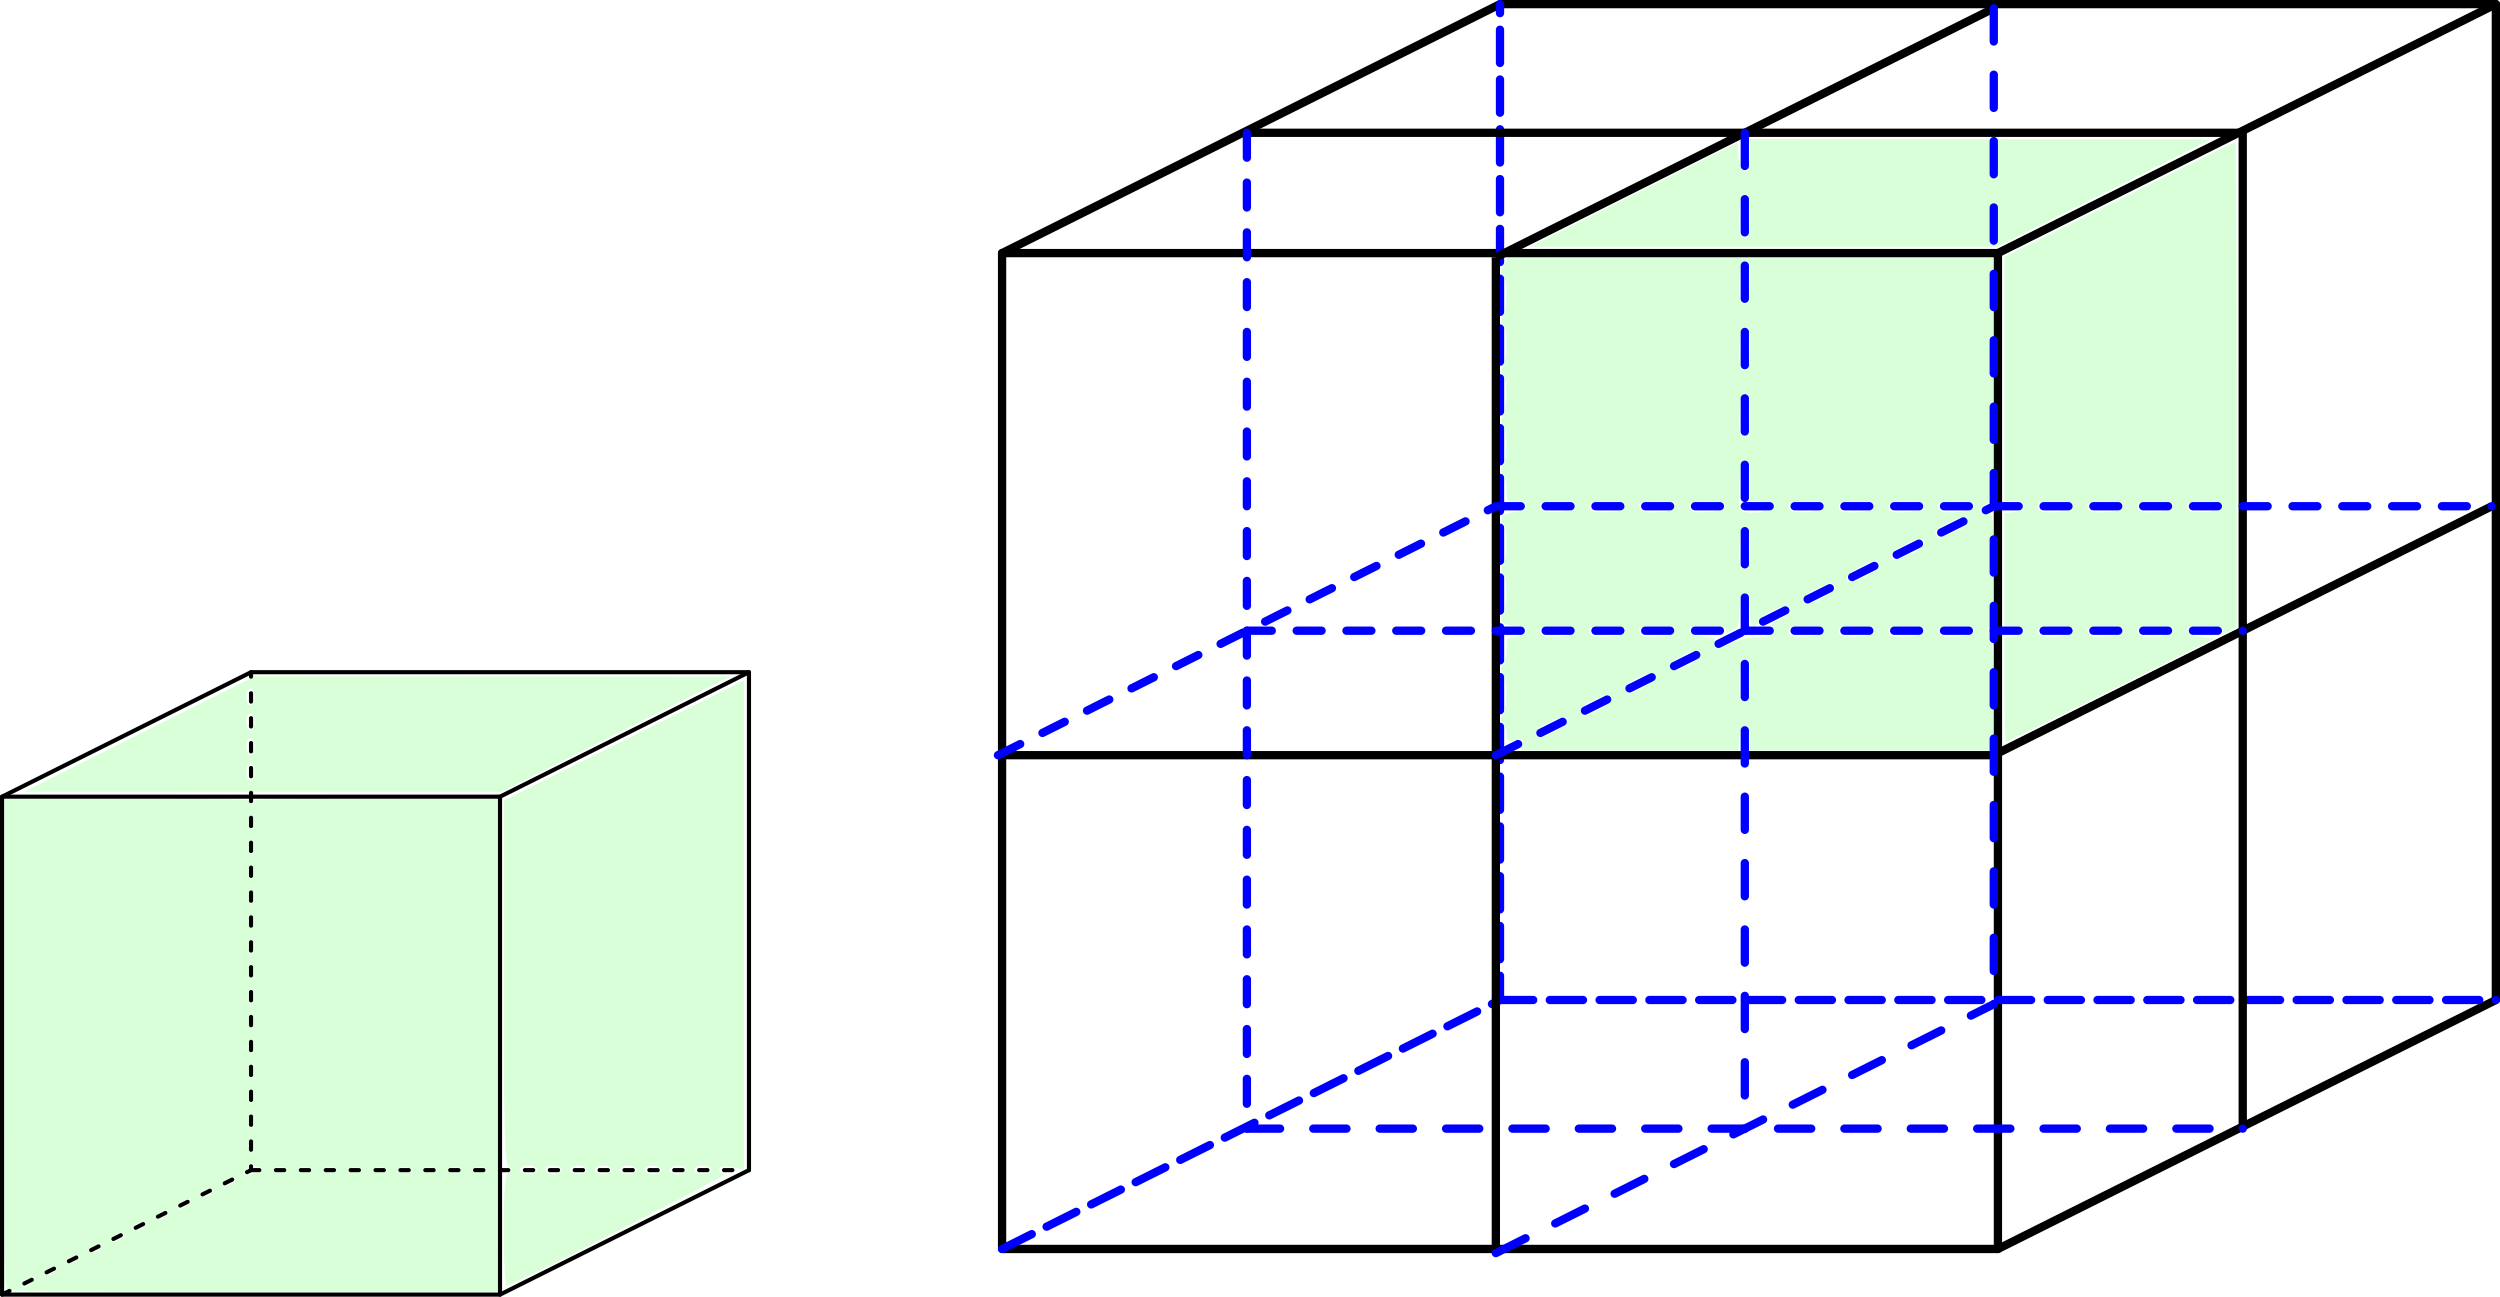 <?xml version="1.0" encoding="UTF-8" standalone="no"?>
<!-- Created with Inkscape (http://www.inkscape.org/) -->

<svg
   xmlns:dc="http://purl.org/dc/elements/1.1/"
   xmlns:cc="http://creativecommons.org/ns#"
   xmlns:rdf="http://www.w3.org/1999/02/22-rdf-syntax-ns#"
   xmlns:svg="http://www.w3.org/2000/svg"
   xmlns="http://www.w3.org/2000/svg"
   version="1.1"
   width="100%"
   height="100%"
   viewBox="0 0 301.25 156.25"
   id="svg2">
  <defs
     id="defs3475" />
  <path
     d="m 120.75,150.5 0,-120 60,-30 h 120 v 120 l -60,30 z"
     id="path2999"
     style="fill:none;stroke:#000000;stroke-width:1px;stroke-linecap:round;stroke-linejoin:round" />
  <path
     d="m 120.75,30.5 120,0 60,-30"
     id="path3001"
     style="fill:none;stroke:#000000;stroke-width:1px;stroke-linecap:round;stroke-linejoin:round" />
  <path
     d="m 240.75,30.5 0,120"
     id="path3003"
     style="fill:none;stroke:#000000;stroke-width:1px;stroke-linecap:round;stroke-linejoin:round" />
  <path
     d="m 120.75,150.5 60,-30 0,-120"
     id="path3005"
     style="fill:none;stroke:#0000ff;stroke-width:1;stroke-linecap:round;stroke-linejoin:round;stroke-miterlimit:4;stroke-opacity:1;stroke-dasharray:4, 2;stroke-dashoffset:0" />
  <path
     d="m 180.75,120.5 120,0"
     id="path3775"
     style="fill:none;stroke:#0000ff;stroke-width:1;stroke-linecap:round;stroke-linejoin:round;stroke-miterlimit:4;stroke-opacity:1;stroke-dasharray:4, 2;stroke-dashoffset:0" />
  <path
     d="m 150.25,16 120,0"
     id="path3479"
     style="fill:none;stroke:#000000;stroke-width:1px;stroke-linecap:butt;stroke-linejoin:miter;stroke-opacity:1" />
  <path
     d="m 180.25,31 60,-30"
     id="path3481"
     style="fill:none;stroke:#000000;stroke-width:1px;stroke-linecap:butt;stroke-linejoin:miter;stroke-opacity:1" />
  <path
     d="m 120.25,91 120,0"
     id="path3479-4"
     style="fill:none;stroke:#000000;stroke-width:1px;stroke-linecap:butt;stroke-linejoin:miter;stroke-opacity:1" />
  <path
     d="m 240.25,91 60,-30"
     id="path3481-0"
     style="fill:none;stroke:#000000;stroke-width:1px;stroke-linecap:butt;stroke-linejoin:miter;stroke-opacity:1" />
  <path
     d="m 270.25,16 0,120"
     id="path3519"
     style="fill:none;stroke:#000000;stroke-width:1px;stroke-linecap:butt;stroke-linejoin:miter;stroke-opacity:1" />
  <path
     d="m 180.25,31 0,120"
     id="path3521"
     style="fill:none;stroke:#000000;stroke-width:1px;stroke-linecap:butt;stroke-linejoin:miter;stroke-opacity:1" />
  <path
     d="m 120.25,91 60,-30"
     id="path3481-0-9"
     style="fill:#00ff00;stroke:#0000ff;stroke-width:1;stroke-linecap:round;stroke-linejoin:miter;stroke-miterlimit:4;stroke-opacity:1;stroke-dasharray:3, 3;stroke-dashoffset:0" />
  <path
     d="m 180.25,61 120,0"
     id="path3479-4-4"
     style="fill:#00ff00;stroke:#0000ff;stroke-width:1;stroke-linecap:round;stroke-linejoin:miter;stroke-miterlimit:4;stroke-opacity:1;stroke-dasharray:3, 3;stroke-dashoffset:0" />
  <path
     d="m 210.25,16 0,120"
     id="path3559"
     style="fill:none;stroke:#0000ff;stroke-width:1;stroke-linecap:round;stroke-linejoin:miter;stroke-miterlimit:4;stroke-opacity:1;stroke-dasharray:4, 4;stroke-dashoffset:0" />
  <path
     d="m 180.25,151 60,-30"
     id="path3481-8"
     style="fill:none;stroke:#0000ff;stroke-width:1;stroke-linecap:round;stroke-linejoin:miter;stroke-miterlimit:4;stroke-opacity:1;stroke-dasharray:4, 4;stroke-dashoffset:0;marker-start:none;marker-mid:none" />
  <path
     d="m 150.25,136 120,0"
     id="path3479-4-4-8"
     style="fill:none;stroke:#0000ff;stroke-width:1;stroke-linecap:round;stroke-linejoin:miter;stroke-miterlimit:4;stroke-opacity:1;stroke-dasharray:4, 4;stroke-dashoffset:0" />
  <path
     d="m 150.25,76 120,0"
     id="path3479-2"
     style="fill:none;stroke:#0000ff;stroke-width:1;stroke-linecap:round;stroke-linejoin:miter;stroke-miterlimit:4;stroke-opacity:1;stroke-dasharray:3, 3;stroke-dashoffset:0" />
  <path
     d="m 180.25,91 60,-30"
     id="path3481-4"
     style="fill:none;stroke:#0000ff;stroke-width:1;stroke-linecap:round;stroke-linejoin:miter;stroke-miterlimit:4;stroke-opacity:1;stroke-dasharray:3, 3;stroke-dashoffset:0" />
  <path
     d="m 150.25,16 0,120"
     id="path3519-5"
     style="fill:none;stroke:#0000ff;stroke-width:1;stroke-linecap:round;stroke-linejoin:miter;stroke-miterlimit:4;stroke-opacity:1;stroke-dasharray:3, 3;stroke-dashoffset:0" />
  <path
     d="m 183.454,89.714 c 0.171,-0.653 0.091,-0.699 -0.865,-0.508 -0.979,0.196 -1.053,0.146 -1.053,-0.714 0,-0.509 -0.184,-1.109 -0.408,-1.333 -0.322,-0.322 -0.322,-0.546 0,-1.062 0.53,-0.849 0.53,-4.407 0,-4.938 -0.322,-0.322 -0.322,-0.546 0,-1.062 0.225,-0.36 0.408,-1.246 0.408,-1.971 0,-1.241 0.062,-1.323 1.081,-1.421 0.712,-0.069 1.118,-0.304 1.191,-0.688 0.091,-0.479 -0.135,-0.583 -1.258,-0.583 -1.442,0 -2.12,-0.694 -1.392,-1.422 0.51,-0.51 0.486,-4.336 -0.031,-4.853 -0.322,-0.322 -0.322,-0.546 0,-1.062 0.513,-0.822 0.536,-4.402 0.031,-4.907 -0.664,-0.664 -0.055,-1.375 1.273,-1.485 0.889,-0.073 1.299,-0.278 1.376,-0.688 0.089,-0.467 -0.126,-0.583 -1.081,-0.583 -1.181,0 -1.191,-0.012 -1.191,-1.433 0,-0.788 -0.184,-1.617 -0.408,-1.842 -0.322,-0.322 -0.322,-0.546 0,-1.062 0.53,-0.849 0.53,-4.407 0,-4.938 -0.322,-0.322 -0.322,-0.546 0,-1.062 0.53,-0.849 0.53,-4.407 0,-4.938 -0.322,-0.322 -0.322,-0.546 0,-1.062 0.53,-0.849 0.53,-4.407 0,-4.938 -0.322,-0.322 -0.322,-0.546 0,-1.062 0.522,-0.835 0.532,-4.405 0.015,-4.923 -0.302,-0.302 -0.289,-0.588 0.056,-1.233 l 0.45,-0.84 29.277,0 29.277,0 0,14.613 0,14.613 -0.86,0.392 c -0.998,0.455 -0.905,1.228 0.143,1.189 0.71,-0.026 0.716,0.032 0.716,6.722 0,5.096 -0.102,6.786 -0.417,6.9 -0.333,0.121 -0.333,0.292 0,0.857 0.296,0.501 0.417,2.639 0.417,7.377 l 0,6.671 -14.667,0 -14.667,0 0,-1.524 c 0,-1.272 -0.097,-1.506 -0.583,-1.414 -0.426,0.081 -0.611,0.493 -0.686,1.524 l -0.102,1.414 -13.116,0 -13.116,0 0.188,-0.719 z m 5.416,-2.787 c 0,-0.644 -0.772,-0.627 -2.1,0.047 -1.696,0.861 -1.962,1.148 -1.539,1.659 0.303,0.365 0.663,0.296 2.004,-0.383 0.899,-0.456 1.635,-1.051 1.635,-1.323 z m 5.333,-2.667 c 0,-0.644 -0.772,-0.627 -2.1,0.047 -1.696,0.861 -1.962,1.148 -1.539,1.659 0.303,0.365 0.663,0.296 2.004,-0.383 0.899,-0.456 1.635,-1.051 1.635,-1.323 z m 16.667,-2.372 c 0,-2.206 -0.07,-2.491 -0.583,-2.394 -0.476,0.091 -0.602,0.533 -0.683,2.411 -0.068,1.575 0.032,2.381 0.317,2.558 0.759,0.469 0.949,-0.045 0.949,-2.576 z m -11.333,-0.295 c 0,-0.679 -0.782,-0.619 -2.347,0.179 -1.222,0.623 -1.619,1.25 -1.113,1.756 0.342,0.342 3.459,-1.401 3.459,-1.935 z m 4.013,-1.501 c 1.31,-0.668 1.792,-1.66 0.807,-1.66 -0.885,0 -3.153,1.324 -3.153,1.84 0,0.678 0.782,0.618 2.347,-0.18 z m 5.32,-2.66 c 0.798,-0.407 1.965,-0.667 2.997,-0.667 1.242,0 1.745,-0.141 1.895,-0.534 0.113,-0.294 0.023,-0.646 -0.2,-0.784 -0.268,-0.165 -0.062,-0.392 0.607,-0.669 1.379,-0.571 1.975,-1.305 1.367,-1.68 -0.598,-0.369 -3.667,1.17 -3.667,1.839 0,0.272 -0.225,0.494 -0.5,0.494 -0.39,0 -0.5,-0.447 -0.5,-2.024 0,-1.748 -0.08,-2.009 -0.583,-1.913 -0.466,0.089 -0.603,0.52 -0.681,2.144 -0.086,1.789 -0.196,2.078 -0.917,2.406 -0.668,0.305 -0.819,0.283 -0.819,-0.12 0,-0.385 -0.48,-0.493 -2.191,-0.493 -1.907,0 -2.177,0.076 -2.08,0.583 0.083,0.437 0.498,0.608 1.656,0.683 1.345,0.087 1.523,0.184 1.375,0.75 -0.224,0.856 0.541,0.85 2.241,-0.017 z m -19.062,-1.417 c 0.097,-0.508 -0.173,-0.583 -2.08,-0.583 -1.604,0 -2.191,0.119 -2.191,0.444 0,0.771 0.423,0.921 2.317,0.82 1.444,-0.077 1.867,-0.224 1.954,-0.681 l 0,0 z m 6,0 c 0.097,-0.508 -0.173,-0.583 -2.08,-0.583 -1.604,0 -2.191,0.119 -2.191,0.444 0,0.771 0.423,0.921 2.317,0.82 1.444,-0.077 1.867,-0.224 1.954,-0.681 l 0,0 z m 6,0 c 0.097,-0.508 -0.173,-0.583 -2.08,-0.583 -1.604,0 -2.191,0.119 -2.191,0.444 0,0.771 0.423,0.921 2.317,0.82 1.444,-0.077 1.867,-0.224 1.954,-0.681 l 0,0 z m 18,0 c 0.097,-0.508 -0.173,-0.583 -2.08,-0.583 -1.604,0 -2.191,0.119 -2.191,0.444 0,0.771 0.423,0.921 2.317,0.82 1.444,-0.077 1.867,-0.224 1.954,-0.681 l 0,0 z m 6,0 c 0.097,-0.508 -0.173,-0.583 -2.08,-0.583 -1.604,0 -2.191,0.119 -2.191,0.444 0,0.771 0.423,0.921 2.317,0.82 1.444,-0.077 1.867,-0.224 1.954,-0.681 l 0,0 z m 6,0 c 0.097,-0.508 -0.173,-0.583 -2.08,-0.583 -1.604,0 -2.191,0.119 -2.191,0.444 0,0.771 0.423,0.921 2.317,0.82 1.444,-0.077 1.867,-0.224 1.954,-0.681 l 0,0 z m 6,0 c 0.097,-0.508 -0.173,-0.583 -2.08,-0.583 -1.604,0 -2.191,0.119 -2.191,0.444 0,0.771 0.423,0.921 2.317,0.82 1.444,-0.077 1.867,-0.224 1.954,-0.681 l 0,0 z m -18.281,-3.912 c 1.485,-0.758 1.894,-1.254 1.421,-1.727 -0.442,-0.442 -3.745,1.229 -3.745,1.894 0,0.676 0.78,0.62 2.324,-0.168 l 0,0 z m 5.333,-2.667 c 1.485,-0.758 1.894,-1.254 1.421,-1.727 -0.442,-0.442 -3.745,1.229 -3.745,1.894 0,0.676 0.78,0.62 2.324,-0.168 l 0,0 z M 210.87,65.889 c 0,-2.206 -0.07,-2.491 -0.583,-2.394 -0.476,0.091 -0.602,0.533 -0.683,2.411 -0.068,1.575 0.032,2.381 0.317,2.558 0.759,0.469 0.949,-0.045 0.949,-2.576 z m 19.491,0.811 c 1.446,-0.703 1.874,-1.336 1.188,-1.759 -0.487,-0.301 -3.679,1.433 -3.679,1.998 0,0.688 0.728,0.618 2.491,-0.239 z m 5.333,-2.667 c 1.446,-0.703 1.874,-1.336 1.188,-1.759 -0.371,-0.229 -3.679,1.368 -3.679,1.776 0,0.348 0.367,0.717 0.713,0.717 0.148,0 0.948,-0.33 1.778,-0.733 l 0,0 z m -45.887,-3.017 c 0.097,-0.508 -0.173,-0.583 -2.08,-0.583 -1.604,0 -2.191,0.119 -2.191,0.444 0,0.771 0.423,0.921 2.317,0.82 1.444,-0.077 1.867,-0.224 1.954,-0.681 z m 6,0 c 0.097,-0.508 -0.173,-0.583 -2.08,-0.583 -1.604,0 -2.191,0.119 -2.191,0.444 0,0.771 0.423,0.921 2.317,0.82 1.444,-0.077 1.867,-0.224 1.954,-0.681 z m 6,0 c 0.097,-0.508 -0.173,-0.583 -2.08,-0.583 -1.604,0 -2.191,0.119 -2.191,0.444 0,0.771 0.423,0.921 2.317,0.82 1.444,-0.077 1.867,-0.224 1.954,-0.681 l 0,0 z m 6,0 c 0.097,-0.508 -0.173,-0.583 -2.08,-0.583 -1.604,0 -2.191,0.119 -2.191,0.444 0,0.771 0.423,0.921 2.317,0.82 1.444,-0.077 1.867,-0.224 1.954,-0.681 z m 6,0 c 0.093,-0.487 -0.142,-0.583 -1.413,-0.583 l -1.524,0 0,-2.524 c 0,-2.224 -0.069,-2.511 -0.583,-2.413 -0.487,0.093 -0.6,0.548 -0.682,2.745 -0.054,1.448 -0.018,2.842 0.079,3.096 0.283,0.737 3.977,0.45 4.124,-0.321 l 0,0 z m 6,0 c 0.097,-0.508 -0.173,-0.583 -2.08,-0.583 -1.604,0 -2.191,0.119 -2.191,0.444 0,0.771 0.423,0.921 2.317,0.82 1.444,-0.077 1.867,-0.224 1.954,-0.681 z m 6,0 c 0.097,-0.508 -0.173,-0.583 -2.08,-0.583 -1.604,0 -2.191,0.119 -2.191,0.444 0,0.771 0.423,0.921 2.317,0.82 1.444,-0.077 1.867,-0.224 1.954,-0.681 l 0,0 z m 6,0 c 0.097,-0.508 -0.173,-0.583 -2.08,-0.583 -1.604,0 -2.191,0.119 -2.191,0.444 0,0.771 0.423,0.921 2.317,0.82 1.444,-0.077 1.867,-0.224 1.954,-0.681 l 0,0 z m 6,0 c 0.097,-0.508 -0.173,-0.583 -2.08,-0.583 -1.604,0 -2.191,0.119 -2.191,0.444 0,0.771 0.423,0.921 2.317,0.82 1.444,-0.077 1.867,-0.224 1.954,-0.681 l 0,0 z M 210.87,49.889 c 0,-2.206 -0.07,-2.491 -0.583,-2.394 -0.476,0.091 -0.602,0.533 -0.683,2.411 -0.068,1.575 0.032,2.381 0.317,2.558 0.759,0.469 0.949,-0.045 0.949,-2.576 z m 0,-8 c 0,-2.206 -0.07,-2.491 -0.583,-2.394 -0.476,0.091 -0.602,0.533 -0.683,2.411 -0.068,1.575 0.032,2.381 0.317,2.558 0.759,0.469 0.949,-0.045 0.949,-2.576 z m 0,-8 c 0,-2.206 -0.07,-2.491 -0.583,-2.394 -0.476,0.091 -0.602,0.533 -0.683,2.411 -0.068,1.575 0.032,2.381 0.317,2.558 0.759,0.469 0.949,-0.045 0.949,-2.576 z"
     id="path4833"
     style="opacity:0.15;fill:#00ff00;stroke:#000000;stroke-width:0;stroke-linecap:round;stroke-miterlimit:4;stroke-opacity:0;stroke-dasharray:none;stroke-dashoffset:0" />
  <path
     d="m 241.537,83.121 0,-6.312 1.081,-0.104 c 0.712,-0.069 1.118,-0.304 1.191,-0.688 0.088,-0.467 -0.126,-0.583 -1.081,-0.583 l -1.191,0 0,-6.812 0,-6.812 1.081,-0.104 c 0.712,-0.069 1.118,-0.304 1.191,-0.688 0.088,-0.467 -0.126,-0.583 -1.081,-0.583 l -1.191,0 0,-14.752 0,-14.752 13.834,-6.915 c 7.609,-3.803 13.909,-6.915 14,-6.915 0.091,0 0.166,13.176 0.166,29.28 l 0,29.28 -0.833,0.38 c -0.684,0.312 -0.833,0.292 -0.833,-0.113 0,-0.385 -0.48,-0.493 -2.191,-0.493 -1.907,0 -2.177,0.076 -2.08,0.583 0.081,0.429 0.533,0.628 1.705,0.75 l 1.594,0.167 -12.515,6.25 c -6.883,3.438 -12.59,6.25 -12.681,6.25 -0.091,0 -0.166,-2.84 -0.166,-6.312 z m 8.271,-7.104 c 0.097,-0.508 -0.173,-0.583 -2.08,-0.583 -1.604,0 -2.191,0.119 -2.191,0.444 0,0.771 0.423,0.921 2.317,0.82 1.444,-0.077 1.867,-0.224 1.954,-0.681 l 0,0 z m 6,0 c 0.097,-0.508 -0.173,-0.583 -2.08,-0.583 -1.604,0 -2.191,0.119 -2.191,0.444 0,0.771 0.423,0.921 2.317,0.82 1.444,-0.077 1.867,-0.224 1.954,-0.681 l 0,0 z m 6,0 c 0.097,-0.508 -0.173,-0.583 -2.08,-0.583 -1.604,0 -2.191,0.119 -2.191,0.444 0,0.771 0.423,0.921 2.317,0.82 1.444,-0.077 1.867,-0.224 1.954,-0.681 l 0,0 z m -12,-15 c 0.097,-0.508 -0.173,-0.583 -2.08,-0.583 -1.604,0 -2.191,0.119 -2.191,0.444 0,0.771 0.423,0.921 2.317,0.82 1.444,-0.077 1.867,-0.224 1.954,-0.681 l 0,0 z m 6,0 c 0.097,-0.508 -0.173,-0.583 -2.08,-0.583 -1.604,0 -2.191,0.119 -2.191,0.444 0,0.771 0.423,0.921 2.317,0.82 1.444,-0.077 1.867,-0.224 1.954,-0.681 l 0,0 z m 6,0 c 0.097,-0.508 -0.173,-0.583 -2.08,-0.583 -1.604,0 -2.191,0.119 -2.191,0.444 0,0.771 0.423,0.921 2.317,0.82 1.444,-0.077 1.867,-0.224 1.954,-0.681 l 0,0 z m 6,0 c 0.097,-0.508 -0.173,-0.583 -2.08,-0.583 -1.604,0 -2.191,0.119 -2.191,0.444 0,0.771 0.423,0.921 2.317,0.82 1.444,-0.077 1.867,-0.224 1.954,-0.681 l 0,0 z"
     id="path4835"
     style="opacity:0.15;fill:#00ff00;stroke:#000000;stroke-width:0;stroke-linecap:round;stroke-miterlimit:4;stroke-opacity:0;stroke-dasharray:none;stroke-dashoffset:0" />
  <path
     d="m 196.87,23.454 12.5,-6.277 0.105,1.538 c 0.1,1.464 0.551,2.2 1.129,1.843 0.146,-0.09 0.266,-0.98 0.266,-1.978 l 0,-1.814 27.75,0.018 27.75,0.018 -12.833,6.464 -12.833,6.464 -28.167,10e-6 -28.167,10e-6 12.5,-6.277 z m 14,2.435 c 0,-2.206 -0.07,-2.491 -0.583,-2.394 -0.476,0.091 -0.602,0.533 -0.683,2.411 -0.068,1.575 0.032,2.381 0.317,2.558 0.759,0.469 0.949,-0.045 0.949,-2.576 z"
     id="path4837"
     style="opacity:0.15;fill:#00ff00;stroke:#000000;stroke-width:0;stroke-linecap:round;stroke-miterlimit:4;stroke-opacity:0;stroke-dasharray:none;stroke-dashoffset:0" />
  <path
     d="m 240.25,1 0,120"
     id="path3559-5"
     style="fill:none;stroke:#0000ff;stroke-width:1;stroke-linecap:round;stroke-linejoin:miter;stroke-miterlimit:4;stroke-opacity:1;stroke-dasharray:4, 4;stroke-dashoffset:0" />
  <g
     transform="matrix(0.5,0,0,0.5,-2.25,74)"
     id="layer2"
     style="fill:none;stroke:#000000;stroke-linecap:round;stroke-linejoin:round">
    <path
       d="M 5,164 5,44 65,14 h 120 v 120 l -60,30 z"
       id="path2999-1"
       style="stroke-width:1px" />
    <path
       d="m 5,44 120,0 60,-30"
       id="path3001-7"
       style="stroke-width:1px" />
    <path
       d="m 125,44 0,120"
       id="path3003-4"
       style="stroke-width:1px" />
    <path
       d="M 5,164 65,134 65,14"
       id="path3005-0"
       style="stroke-width:1;stroke-miterlimit:4;stroke-dasharray:2, 4;stroke-dashoffset:0" />
    <path
       d="m 65,134 120,0"
       id="path3775-9"
       style="stroke-width:1;stroke-miterlimit:4;stroke-dasharray:2, 4;stroke-dashoffset:0" />
  </g>
  <path
     d="m 16.842,88.436 13.906,-6.965 28.594,0.027 28.594,0.027 -13.75,6.943 -13.75,6.943 -28.75,-0.005 -28.75,-0.005 13.906,-6.965 z m 13.844,4.535 c 0,-0.55 -0.225,-1 -0.5,-1 -0.275,0 -0.5,0.45 -0.5,1 0,0.55 0.225,1 0.5,1 0.275,0 0.5,-0.45 0.5,-1 z m 0,-3 c 0,-0.55 -0.225,-1 -0.5,-1 -0.275,0 -0.5,0.45 -0.5,1 0,0.55 0.225,1 0.5,1 0.275,0 0.5,-0.45 0.5,-1 z m 0,-3 c 0,-0.55 -0.225,-1 -0.5,-1 -0.275,0 -0.5,0.45 -0.5,1 0,0.55 0.225,1 0.5,1 0.275,0 0.5,-0.45 0.5,-1 z m 0,-3 c 0,-0.55 -0.225,-1 -0.5,-1 -0.275,0 -0.5,0.45 -0.5,1 0,0.55 0.225,1 0.5,1 0.275,0 0.5,-0.45 0.5,-1 z"
     id="path3774"
     style="opacity:0.15;fill:#00ff00;stroke:#000000;stroke-width:0;stroke-miterlimit:4;stroke-opacity:0;stroke-dasharray:none;stroke-dashoffset:0" />
  <path
     d="m 60.686,148.263 c 0,-4.878 0.171,-6.788 0.625,-7 0.5,-0.233 0.5,-0.35 0,-0.583 -0.486,-0.227 -0.625,-5.172 -0.625,-22.248 l 0,-21.957 14.5,-7.253 14.5,-7.253 0,29.489 0,29.489 -1.5,-0.3 c -0.956,-0.191 -1.5,-0.096 -1.5,0.262 0,0.309 0.281,0.575 0.625,0.589 0.603,0.026 -25.489,13.392 -26.25,13.446 -0.206,0.015 -0.375,-2.992 -0.375,-6.681 z m 4,-7.292 c 0,-0.275 -0.45,-0.5 -1,-0.5 -0.55,0 -1,0.225 -1,0.5 0,0.275 0.45,0.5 1,0.5 0.55,0 1,-0.225 1,-0.5 z m 3,0 c 0,-0.275 -0.45,-0.5 -1,-0.5 -0.55,0 -1,0.225 -1,0.5 0,0.275 0.45,0.5 1,0.5 0.55,0 1,-0.225 1,-0.5 z m 3,0 c 0,-0.275 -0.45,-0.5 -1,-0.5 -0.55,0 -1,0.225 -1,0.5 0,0.275 0.45,0.5 1,0.5 0.55,0 1,-0.225 1,-0.5 z m 3,0 c 0,-0.275 -0.45,-0.5 -1,-0.5 -0.55,0 -1,0.225 -1,0.5 0,0.275 0.45,0.5 1,0.5 0.55,0 1,-0.225 1,-0.5 z m 3,0 c 0,-0.275 -0.45,-0.5 -1,-0.5 -0.55,0 -1,0.225 -1,0.5 0,0.275 0.45,0.5 1,0.5 0.55,0 1,-0.225 1,-0.5 z m 3,0 c 0,-0.275 -0.45,-0.5 -1,-0.5 -0.55,0 -1,0.225 -1,0.5 0,0.275 0.45,0.5 1,0.5 0.55,0 1,-0.225 1,-0.5 z m 3,0 c 0,-0.275 -0.45,-0.5 -1,-0.5 -0.55,0 -1,0.225 -1,0.5 0,0.275 0.45,0.5 1,0.5 0.55,0 1,-0.225 1,-0.5 z m 3,0 c 0,-0.275 -0.45,-0.5 -1,-0.5 -0.55,0 -1,0.225 -1,0.5 0,0.275 0.45,0.5 1,0.5 0.55,0 1,-0.225 1,-0.5 z"
     id="path3776"
     style="opacity:0.15;fill:#00ff00;stroke:#000000;stroke-width:0;stroke-miterlimit:4;stroke-opacity:0;stroke-dasharray:none;stroke-dashoffset:0" />
  <path
     d="m 1.454,155.443 c -0.074,-0.12 -0.304,-0.173 -0.512,-0.119 -0.369,0.096 -0.377,-0.589 -0.377,-29.483 l 0,-29.581 14.7,0 c 12.933,0 14.7,0.036 14.7,0.3 0,0.165 0.135,0.3 0.3,0.3 0.165,0 0.3,-0.135 0.3,-0.3 0,-0.264 1.767,-0.3 14.7,-0.3 l 14.7,0 0,29.7 0,29.7 -29.188,0 c -20.802,0 -29.227,-0.062 -29.323,-0.217 z m 2.121,-0.688 c 0.564,-0.292 0.82,-0.895 0.38,-0.895 -0.326,0 -1.39,0.591 -1.39,0.772 0,0.167 0.209,0.428 0.343,0.428 0.042,0 0.342,-0.137 0.667,-0.305 z m 2.681,-1.327 c 0.49,-0.223 0.648,-0.563 0.384,-0.827 -0.202,-0.202 -1.275,0.441 -1.275,0.764 0,0.355 0.215,0.371 0.891,0.063 l 0,0 z m 2.865,-1.479 c 0.849,-0.594 0.381,-0.925 -0.646,-0.457 -0.583,0.266 -0.684,0.768 -0.154,0.768 0.196,0 0.556,-0.14 0.8,-0.311 l 0,0 z m 3.045,-1.794 c 0,-0.377 -0.269,-0.373 -1.024,0.018 -0.487,0.252 -0.559,0.367 -0.37,0.595 0.201,0.243 0.316,0.24 0.814,-0.018 0.319,-0.165 0.58,-0.433 0.58,-0.595 z m 2.21,-0.8 c 0.605,-0.313 0.739,-0.579 0.396,-0.791 -0.288,-0.178 -1.406,0.46 -1.406,0.802 0,0.376 0.269,0.373 1.01,-0.01 l 0,0 z m 2.681,-1.327 c 0.548,-0.25 0.696,-0.768 0.219,-0.768 -0.501,0 -1.309,0.452 -1.309,0.732 0,0.329 0.416,0.343 1.091,0.036 l 0,0 z m 2.723,-1.375 c 0.396,-0.212 0.54,-0.793 0.196,-0.793 -0.417,0 -1.209,0.48 -1.209,0.732 0,0.32 0.476,0.348 1.013,0.061 l 0,0 z m 2.597,-1.298 c 0.564,-0.292 0.82,-0.895 0.38,-0.895 -0.326,0 -1.39,0.591 -1.39,0.772 0,0.167 0.209,0.428 0.343,0.428 0.042,0 0.342,-0.137 0.667,-0.305 l 0,0 z m 2.681,-1.327 c 0.5,-0.228 0.67,-0.645 0.345,-0.846 -0.249,-0.154 -1.473,0.655 -1.334,0.881 0.158,0.256 0.366,0.248 0.989,-0.035 z m 2.865,-1.479 c 0.849,-0.594 0.381,-0.925 -0.646,-0.457 -0.583,0.266 -0.684,0.768 -0.154,0.768 0.196,0 0.556,-0.14 0.8,-0.311 z m 2.995,-1.241 c 0.773,-0.109 0.898,-0.648 0.15,-0.648 -0.275,0 -0.5,-0.09 -0.5,-0.2 0,-0.11 -0.135,-0.2 -0.3,-0.2 -0.165,0 -0.3,0.103 -0.3,0.228 0,0.125 -0.149,0.337 -0.331,0.47 -0.412,0.301 -0.162,0.788 0.301,0.586 0.181,-0.079 0.622,-0.185 0.98,-0.236 l 0,0 z m 3.65,-0.348 c 0,-0.217 -0.222,-0.3 -0.8,-0.3 -0.578,0 -0.8,0.083 -0.8,0.3 0,0.217 0.222,0.3 0.8,0.3 0.578,0 0.8,-0.083 0.8,-0.3 z m 3,0 c 0,-0.217 -0.222,-0.3 -0.8,-0.3 -0.578,0 -0.8,0.083 -0.8,0.3 0,0.217 0.222,0.3 0.8,0.3 0.578,0 0.8,-0.083 0.8,-0.3 z m 3,0 c 0,-0.217 -0.222,-0.3 -0.8,-0.3 -0.578,0 -0.8,0.083 -0.8,0.3 0,0.217 0.222,0.3 0.8,0.3 0.578,0 0.8,-0.083 0.8,-0.3 z m 3,0 c 0,-0.217 -0.222,-0.3 -0.8,-0.3 -0.578,0 -0.8,0.083 -0.8,0.3 0,0.217 0.222,0.3 0.8,0.3 0.578,0 0.8,-0.083 0.8,-0.3 z m 3,0 c 0,-0.217 -0.222,-0.3 -0.8,-0.3 -0.578,0 -0.8,0.083 -0.8,0.3 0,0.217 0.222,0.3 0.8,0.3 0.578,0 0.8,-0.083 0.8,-0.3 z m 3,0 c 0,-0.217 -0.222,-0.3 -0.8,-0.3 -0.578,0 -0.8,0.083 -0.8,0.3 0,0.217 0.222,0.3 0.8,0.3 0.578,0 0.8,-0.083 0.8,-0.3 z m 3,0 c 0,-0.217 -0.222,-0.3 -0.8,-0.3 -0.578,0 -0.8,0.083 -0.8,0.3 0,0.217 0.222,0.3 0.8,0.3 0.578,0 0.8,-0.083 0.8,-0.3 z m 3,0 c 0,-0.217 -0.222,-0.3 -0.8,-0.3 -0.578,0 -0.8,0.083 -0.8,0.3 0,0.217 0.222,0.3 0.8,0.3 0.578,0 0.8,-0.083 0.8,-0.3 z m 3,0 c 0,-0.217 -0.222,-0.3 -0.8,-0.3 -0.578,0 -0.8,0.083 -0.8,0.3 0,0.217 0.222,0.3 0.8,0.3 0.578,0 0.8,-0.083 0.8,-0.3 z m -28,-2.9 c 0,-0.578 -0.083,-0.8 -0.3,-0.8 -0.217,0 -0.3,0.222 -0.3,0.8 0,0.578 0.083,0.8 0.3,0.8 0.217,0 0.3,-0.222 0.3,-0.8 z m 0,-3 c 0,-0.578 -0.083,-0.8 -0.3,-0.8 -0.217,0 -0.3,0.222 -0.3,0.8 0,0.578 0.083,0.8 0.3,0.8 0.217,0 0.3,-0.222 0.3,-0.8 z m 0,-3 c 0,-0.578 -0.083,-0.8 -0.3,-0.8 -0.217,0 -0.3,0.222 -0.3,0.8 0,0.578 0.083,0.8 0.3,0.8 0.217,0 0.3,-0.222 0.3,-0.8 z m 0,-3 c 0,-0.578 -0.083,-0.8 -0.3,-0.8 -0.217,0 -0.3,0.222 -0.3,0.8 0,0.578 0.083,0.8 0.3,0.8 0.217,0 0.3,-0.222 0.3,-0.8 z m 0,-3 c 0,-0.578 -0.083,-0.8 -0.3,-0.8 -0.217,0 -0.3,0.222 -0.3,0.8 0,0.578 0.083,0.8 0.3,0.8 0.217,0 0.3,-0.222 0.3,-0.8 z m 0,-3 c 0,-0.578 -0.083,-0.8 -0.3,-0.8 -0.217,0 -0.3,0.222 -0.3,0.8 0,0.578 0.083,0.8 0.3,0.8 0.217,0 0.3,-0.222 0.3,-0.8 z m 0,-3 c 0,-0.578 -0.083,-0.8 -0.3,-0.8 -0.217,0 -0.3,0.222 -0.3,0.8 0,0.578 0.083,0.8 0.3,0.8 0.217,0 0.3,-0.222 0.3,-0.8 z m 0,-3 c 0,-0.578 -0.083,-0.8 -0.3,-0.8 -0.217,0 -0.3,0.222 -0.3,0.8 0,0.578 0.083,0.8 0.3,0.8 0.217,0 0.3,-0.222 0.3,-0.8 z m 0,-3 c 0,-0.578 -0.083,-0.8 -0.3,-0.8 -0.217,0 -0.3,0.222 -0.3,0.8 0,0.578 0.083,0.8 0.3,0.8 0.217,0 0.3,-0.222 0.3,-0.8 z m 0,-3 c 0,-0.578 -0.083,-0.8 -0.3,-0.8 -0.217,0 -0.3,0.222 -0.3,0.8 0,0.578 0.083,0.8 0.3,0.8 0.217,0 0.3,-0.222 0.3,-0.8 z m 0,-3 c 0,-0.578 -0.083,-0.8 -0.3,-0.8 -0.217,0 -0.3,0.222 -0.3,0.8 0,0.578 0.083,0.8 0.3,0.8 0.217,0 0.3,-0.222 0.3,-0.8 z m 0,-3 c 0,-0.578 -0.083,-0.8 -0.3,-0.8 -0.217,0 -0.3,0.222 -0.3,0.8 0,0.578 0.083,0.8 0.3,0.8 0.217,0 0.3,-0.222 0.3,-0.8 z m 0,-3 c 0,-0.578 -0.083,-0.8 -0.3,-0.8 -0.217,0 -0.3,0.222 -0.3,0.8 0,0.578 0.083,0.8 0.3,0.8 0.217,0 0.3,-0.222 0.3,-0.8 z m 0,-3 c 0,-0.578 -0.083,-0.8 -0.3,-0.8 -0.217,0 -0.3,0.222 -0.3,0.8 0,0.578 0.083,0.8 0.3,0.8 0.217,0 0.3,-0.222 0.3,-0.8 z"
     id="path3810"
     style="opacity:0.15;fill:#00ff00;stroke:#000000;stroke-width:0;stroke-miterlimit:4;stroke-opacity:0;stroke-dasharray:none;stroke-dashoffset:0" />
</svg>
